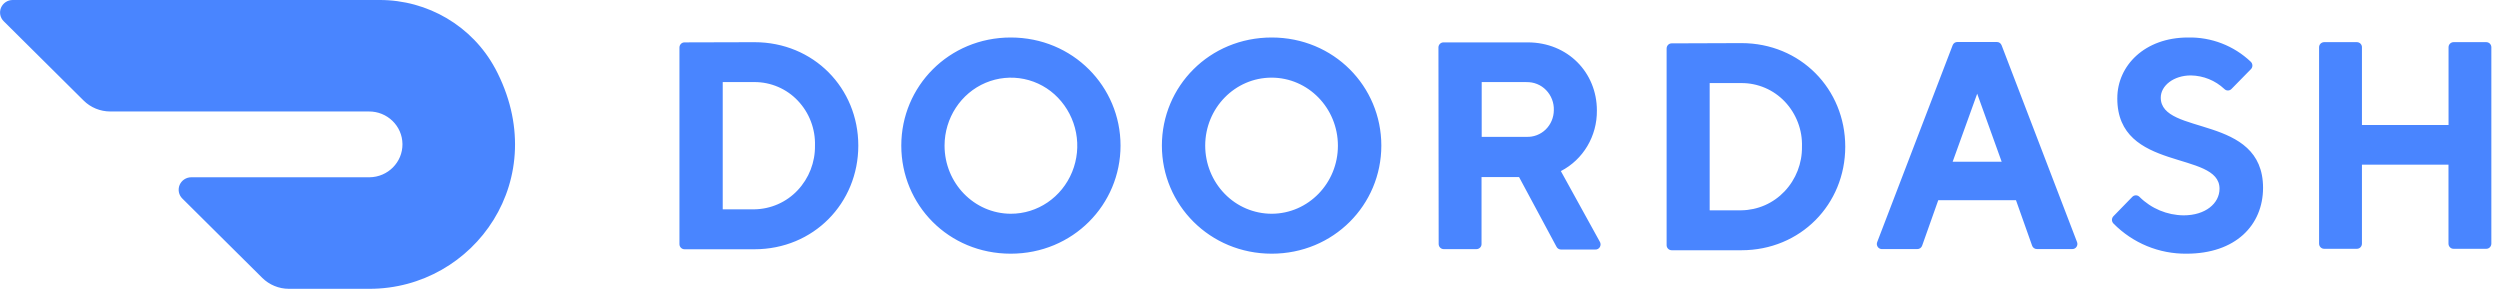 <svg width="122" height="15" viewBox="0 0 122 15" fill="none" xmlns="http://www.w3.org/2000/svg">
<g clip-path="url(#clip0_7_1935)">
<path d="M35.269 4.006V10.215H36.817C37.212 10.209 37.602 10.124 37.963 9.965C38.325 9.806 38.651 9.576 38.922 9.288C39.479 8.699 39.783 7.916 39.771 7.105C39.783 6.703 39.715 6.302 39.571 5.926C39.428 5.549 39.211 5.205 38.934 4.913C38.662 4.625 38.333 4.396 37.969 4.24C37.605 4.084 37.213 4.004 36.817 4.005H35.269L35.269 4.006ZM36.817 2.059C39.702 2.059 41.885 4.295 41.885 7.105C41.885 9.916 39.702 12.164 36.817 12.164H33.402C33.37 12.164 33.337 12.157 33.308 12.144C33.278 12.131 33.251 12.113 33.228 12.089C33.205 12.066 33.187 12.038 33.175 12.008C33.163 11.978 33.157 11.946 33.157 11.913V2.32C33.157 2.181 33.267 2.068 33.402 2.068L36.817 2.059ZM49.323 10.431C50.633 10.435 51.816 9.629 52.321 8.389C52.568 7.783 52.634 7.118 52.511 6.476C52.388 5.833 52.081 5.239 51.628 4.768C51.182 4.303 50.606 3.985 49.976 3.855C49.346 3.726 48.692 3.79 48.099 4.04C46.888 4.551 46.097 5.762 46.094 7.105C46.094 8.937 47.537 10.423 49.323 10.431ZM49.323 1.83C52.36 1.83 54.682 4.224 54.682 7.105C54.682 9.987 52.36 12.38 49.323 12.38C46.285 12.38 43.983 9.999 43.983 7.105C43.983 4.212 46.306 1.83 49.323 1.83ZM62.06 10.431C63.846 10.427 65.292 8.939 65.29 7.108C65.288 5.274 63.839 3.79 62.053 3.789C60.266 3.789 58.817 5.273 58.814 7.105C58.814 7.988 59.156 8.834 59.765 9.458C60.063 9.765 60.419 10.01 60.813 10.177C61.207 10.344 61.632 10.431 62.06 10.431ZM62.059 1.83C65.087 1.83 67.409 4.212 67.409 7.105C67.409 9.999 65.077 12.38 62.059 12.38C59.042 12.38 56.7 9.999 56.7 7.105C56.7 4.212 59.022 1.83 62.059 1.83ZM74.49 4.006H72.307V6.678H74.49C74.662 6.686 74.835 6.658 74.996 6.596C75.157 6.535 75.304 6.441 75.428 6.321C75.68 6.076 75.824 5.736 75.827 5.379C75.834 5.198 75.803 5.018 75.738 4.849C75.673 4.68 75.575 4.526 75.448 4.396C75.325 4.268 75.175 4.167 75.01 4.101C74.845 4.034 74.668 4.002 74.49 4.008V4.006ZM70.195 2.32C70.195 2.181 70.306 2.068 70.441 2.068H74.551C76.51 2.068 77.928 3.541 77.928 5.39C77.943 6.64 77.26 7.789 76.17 8.349L78.065 11.785C78.092 11.825 78.106 11.871 78.108 11.918C78.11 11.965 78.098 12.012 78.075 12.054C78.052 12.094 78.018 12.127 77.977 12.149C77.936 12.171 77.889 12.181 77.843 12.177H76.179C76.133 12.177 76.088 12.165 76.049 12.141C76.009 12.117 75.977 12.082 75.957 12.041L74.13 8.64H72.299V11.905C72.3 11.938 72.294 11.97 72.282 12.001C72.27 12.031 72.252 12.059 72.229 12.082C72.206 12.105 72.179 12.124 72.149 12.137C72.119 12.15 72.087 12.157 72.055 12.157H70.452C70.419 12.157 70.387 12.15 70.357 12.137C70.327 12.124 70.3 12.105 70.277 12.082C70.254 12.059 70.237 12.031 70.225 12.001C70.213 11.97 70.207 11.938 70.207 11.905L70.196 2.321L70.195 2.32ZM83.432 4.053V10.263H84.98C85.375 10.258 85.764 10.173 86.126 10.015C86.488 9.856 86.814 9.626 87.086 9.339C87.643 8.751 87.948 7.968 87.936 7.158C87.949 6.755 87.882 6.354 87.738 5.977C87.595 5.6 87.379 5.255 87.102 4.962C86.829 4.674 86.5 4.444 86.135 4.288C85.77 4.132 85.377 4.052 84.98 4.054L83.432 4.053ZM84.98 2.104C87.865 2.104 90.048 4.342 90.048 7.158C90.048 9.974 87.865 12.212 84.98 12.212H81.575C81.543 12.212 81.511 12.205 81.481 12.192C81.451 12.179 81.424 12.161 81.401 12.137C81.378 12.114 81.36 12.086 81.348 12.056C81.336 12.025 81.33 11.993 81.331 11.96V2.368C81.331 2.229 81.44 2.116 81.575 2.116L84.98 2.104ZM96.487 4.573L95.289 7.894H97.682L96.487 4.573ZM94.587 9.77L93.803 11.981C93.787 12.033 93.754 12.078 93.71 12.11C93.666 12.141 93.612 12.157 93.558 12.155H91.857C91.814 12.159 91.77 12.151 91.731 12.132C91.692 12.114 91.658 12.085 91.634 12.049C91.609 12.012 91.594 11.97 91.59 11.926C91.587 11.882 91.594 11.838 91.613 11.798L95.287 2.214C95.304 2.164 95.337 2.12 95.381 2.09C95.425 2.061 95.478 2.046 95.532 2.049H97.434C97.488 2.046 97.54 2.06 97.585 2.09C97.629 2.12 97.662 2.164 97.68 2.214L101.354 11.798C101.372 11.838 101.38 11.882 101.376 11.926C101.372 11.97 101.357 12.012 101.332 12.049C101.307 12.085 101.274 12.114 101.234 12.132C101.195 12.15 101.152 12.158 101.108 12.154H99.409C99.354 12.156 99.301 12.14 99.257 12.109C99.212 12.078 99.18 12.032 99.164 11.98L98.38 9.77H94.587V9.77ZM103.325 4.789C103.325 3.202 104.663 1.83 106.774 1.83C107.912 1.805 109.013 2.23 109.837 3.013C109.863 3.037 109.883 3.066 109.896 3.098C109.91 3.129 109.917 3.164 109.917 3.198C109.917 3.233 109.91 3.267 109.896 3.299C109.883 3.33 109.863 3.359 109.837 3.383L108.896 4.342C108.873 4.365 108.846 4.384 108.816 4.397C108.786 4.409 108.754 4.416 108.722 4.416C108.69 4.416 108.657 4.409 108.628 4.397C108.598 4.384 108.571 4.365 108.548 4.342C108.105 3.926 107.522 3.691 106.914 3.681C106.069 3.681 105.445 4.184 105.445 4.764C105.445 6.64 110.437 5.558 110.437 9.167C110.434 10.996 109.087 12.38 106.704 12.38C106.042 12.387 105.386 12.261 104.774 12.009C104.163 11.757 103.608 11.384 103.143 10.914C103.118 10.89 103.098 10.861 103.084 10.829C103.07 10.798 103.063 10.764 103.063 10.729C103.063 10.694 103.07 10.66 103.084 10.628C103.098 10.597 103.118 10.568 103.143 10.544L104.054 9.609C104.077 9.585 104.104 9.565 104.135 9.552C104.165 9.539 104.198 9.532 104.231 9.532C104.265 9.532 104.298 9.539 104.328 9.552C104.359 9.565 104.386 9.585 104.409 9.609C104.983 10.178 105.755 10.501 106.562 10.509C107.618 10.509 108.313 9.932 108.313 9.208C108.313 7.331 103.324 8.414 103.324 4.804M119.489 2.308V6.1H115.263V2.308C115.264 2.275 115.258 2.243 115.246 2.213C115.234 2.182 115.216 2.155 115.193 2.131C115.17 2.108 115.143 2.09 115.113 2.077C115.083 2.064 115.051 2.057 115.019 2.057H113.416C113.384 2.057 113.351 2.064 113.322 2.077C113.292 2.09 113.264 2.108 113.242 2.131C113.219 2.155 113.201 2.182 113.189 2.213C113.177 2.243 113.171 2.275 113.171 2.308V11.889C113.171 12.028 113.282 12.141 113.416 12.141H115.019C115.153 12.141 115.263 12.028 115.263 11.889V8.037H119.486V11.889C119.486 12.028 119.596 12.141 119.73 12.141H121.333C121.468 12.141 121.578 12.028 121.578 11.889V2.308C121.578 2.275 121.572 2.243 121.56 2.213C121.548 2.182 121.53 2.155 121.507 2.131C121.485 2.108 121.457 2.09 121.428 2.077C121.398 2.064 121.365 2.057 121.333 2.057H119.73C119.665 2.058 119.603 2.086 119.558 2.133C119.513 2.18 119.488 2.242 119.489 2.308ZM24.162 3.336C23.05 1.275 20.875 -0.008 18.51 3.62287e-05H0.614C0.493 0.001 0.375 0.037 0.275 0.104C0.174 0.171 0.096 0.266 0.049 0.377C0.003 0.488 -0.009 0.61 0.014 0.728C0.038 0.845 0.096 0.953 0.182 1.037L4.08 4.906C4.424 5.248 4.893 5.44 5.381 5.44H17.997C18.896 5.431 19.631 6.143 19.64 7.029C19.65 7.916 18.929 8.642 18.03 8.651H9.332C9.211 8.651 9.093 8.687 8.992 8.754C8.891 8.82 8.813 8.915 8.765 9.027C8.719 9.138 8.707 9.26 8.73 9.378C8.753 9.496 8.812 9.604 8.897 9.688L12.798 13.56C13.144 13.902 13.612 14.094 14.099 14.094H18.033C23.151 14.094 27.021 8.694 24.162 3.333" fill="#4985FF"/>
</g>
<defs>
<clipPath id="clip0_7_1935">
<rect width="121.578" height="14.21" fill="white"/>
</clipPath>
</defs>
</svg>
